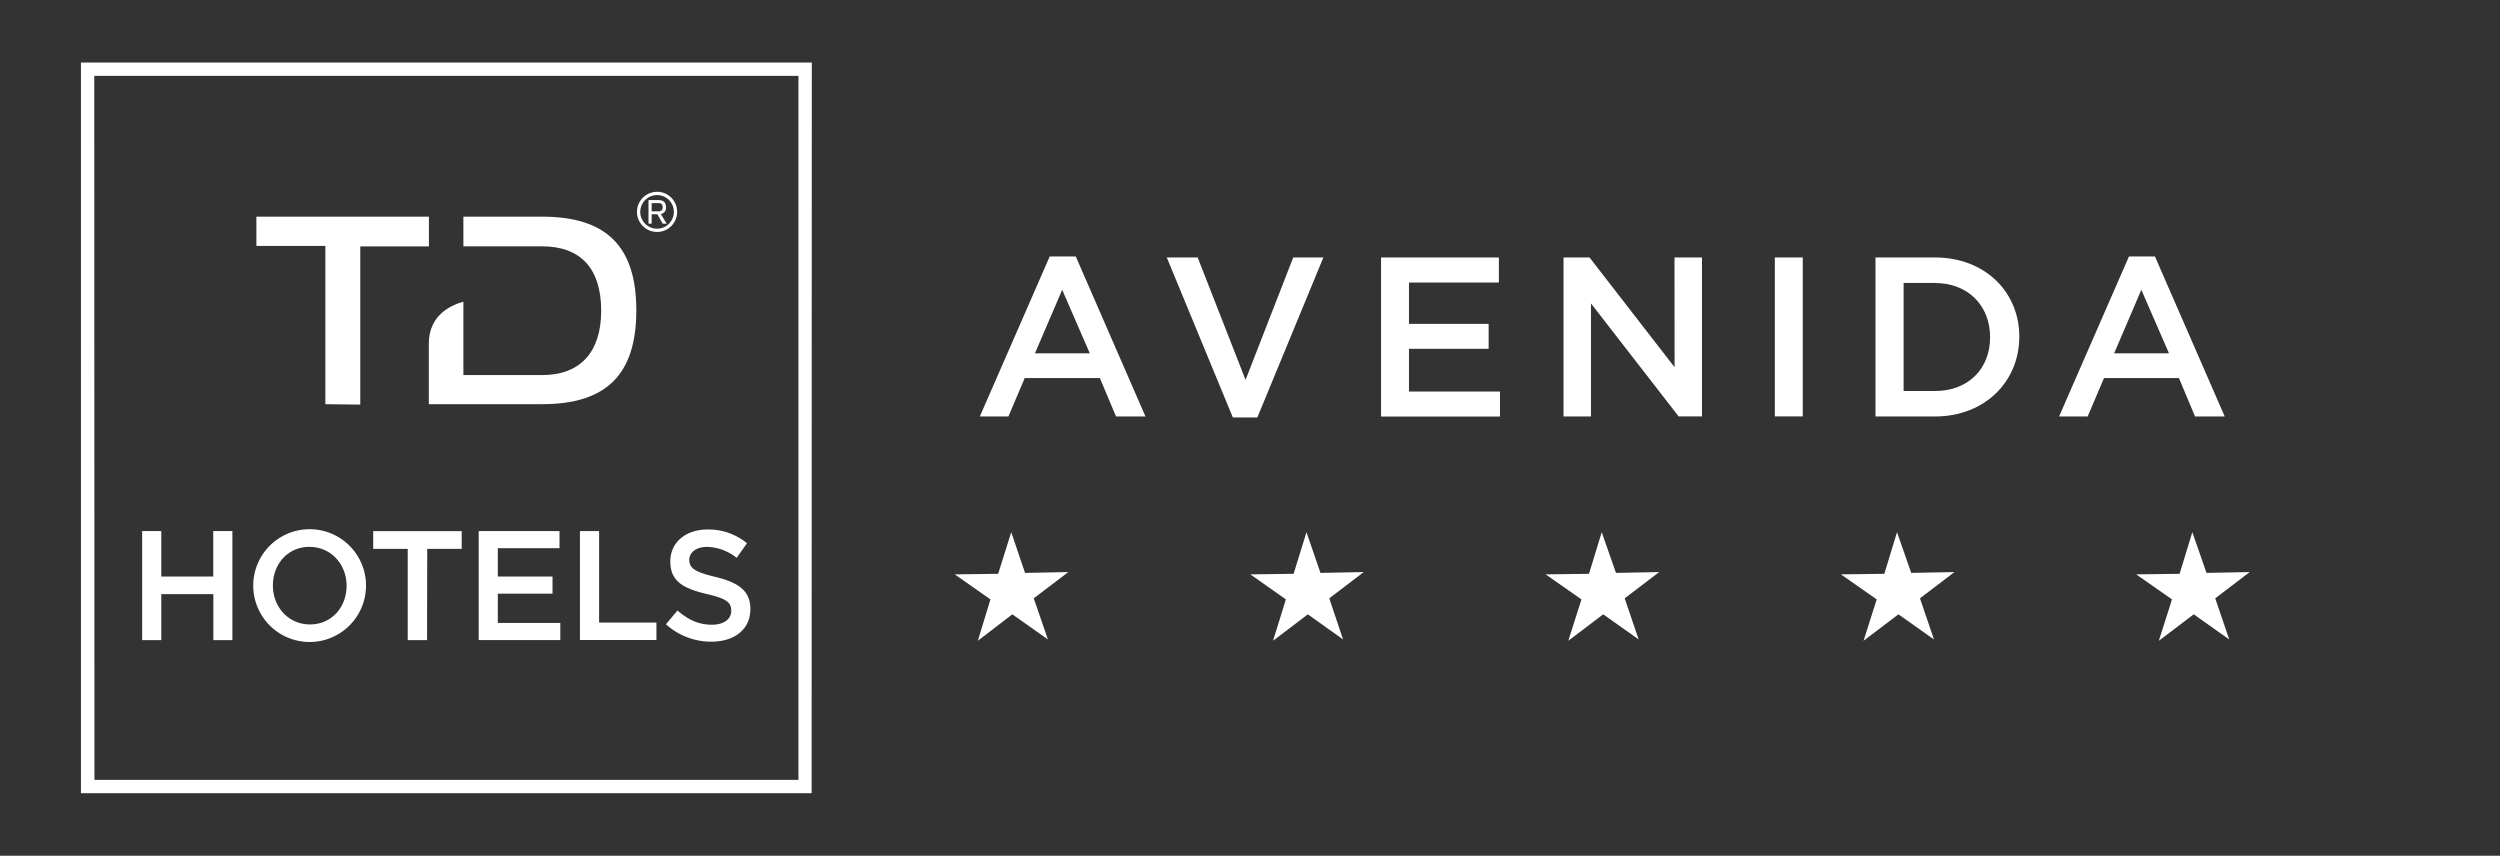 <svg id="Layer_1" data-name="Layer 1" xmlns="http://www.w3.org/2000/svg" viewBox="0 0 683.23 233.87"><rect x="0" y="0" width="683.23" height="233.87" fill="#333333" stroke="none"/><defs><style>.cls-1{fill:#fff;}</style></defs><g id="LOGO"><path class="cls-1" d="M44.08,162.38v12.56H38.85v-29.8h5.23v12.42h14.2V145.14h5.23v29.8h-5.2V162.38Z"/><path class="cls-1" d="M84.58,175.45a15.41,15.41,0,1,1,.08-30.82h0a15.41,15.41,0,0,1-.08,30.82Zm0-26c-5.92,0-10,4.72-10,10.56s4.22,10.64,10.14,10.64,10-4.73,10-10.56-4.22-10.63-10.14-10.63Z"/><path class="cls-1" d="M116.71,174.94h-5.28V150H102v-4.85h24.18V150h-9.42Z"/><path class="cls-1" d="M152.91,149.82H136.05v7.74H151v4.68H136.05v8h17.08v4.69H130.82V145.14h22.09Z"/><path class="cls-1" d="M158.49,145.14h5.24v25H179.4v4.77H158.49Z"/><path class="cls-1" d="M195.5,157.66c6.29,1.53,9.57,3.78,9.57,8.77,0,5.62-4.38,8.93-10.64,8.93A18.31,18.31,0,0,1,182,170.6l3.15-3.75c2.86,2.47,5.7,3.88,9.41,3.88,3.23,0,5.28-1.49,5.28-3.79s-1.2-3.33-6.73-4.61c-6.34-1.53-9.92-3.39-9.92-8.93,0-5.2,4.26-8.69,10.14-8.69a16.5,16.5,0,0,1,10.81,3.75l-2.81,4a13.46,13.46,0,0,0-8.11-3c-3,0-4.85,1.57-4.85,3.56C188.43,155.27,189.79,156.29,195.5,157.66Z"/><path class="cls-1" d="M221.81,216.78H22.12V17.09H221.86Zm-196-3.65h192.4V20.74H25.76Z"/><path class="cls-1" d="M88.92,110.46V67.22H70.07v-8h47.15v8.11H98.46v43.24Z"/><path class="cls-1" d="M148.14,59.21h-21.5v8.11h21.5c10.57,0,16.16,6.08,16.16,17.6,0,11.35-5.74,17.59-16.16,17.59h-21.5V82.45c-3.55,1-9.45,3.73-9.45,11.5v16.51h30.95c17.58,0,25.76-8.11,25.76-25.64S165.71,59.21,148.14,59.21Z"/><path class="cls-1" d="M179.57,52.41a5.49,5.49,0,1,1-5.49,5.49h0a5.49,5.49,0,0,1,5.49-5.48m0,10.08a4.59,4.59,0,1,0-4.59-4.6,4.58,4.58,0,0,0,4.59,4.6h0m-1.48-1.37h-.86V54.68h2.62c1.09,0,2.15.34,2.15,1.93a1.68,1.68,0,0,1-1.42,1.88l1.63,2.63h-1.1l-1.46-2.56H178.1Zm1.84-3.38c.5,0,1.17-.09,1.17-1.13s-.67-1.1-1.17-1.1h-1.84v2.23Z"/><path class="cls-1" d="M313.05,113.82H305l-4.41-10.49H280.05l-4.46,10.49h-7.81l19.1-43.73H294ZM290.29,79.2l-7.45,17.37h15Z"/><path class="cls-1" d="M353.43,70.36h8.24l-18.05,43.73h-6.69L318.87,70.36h8.44l13.09,33.46Z"/><path class="cls-1" d="M409.63,77.22H385.06V88.51h21.77v6.82H385.06V107h24.87v6.83h-32.5V70.36h32.2Z"/><path class="cls-1" d="M457.63,70.36h7.51v43.43h-6.39L434.8,82.92v30.9h-7.5V70.36h7.1l23.25,30Z"/><path class="cls-1" d="M492.68,70.36v43.43h-7.63V70.36Z"/><path class="cls-1" d="M528.78,113.82H512.56V70.36h16.22c13.65,0,23.08,9.37,23.08,21.65S542.43,113.82,528.78,113.82Zm0-36.5h-8.54v29.54h8.56c9.13,0,15.08-6.08,15.08-14.69s-6-14.83-15.1-14.83Z"/><path class="cls-1" d="M608,113.82h-8.11l-4.4-10.49H575l-4.46,10.49h-7.81l19.1-43.73h7.1ZM585.21,79.2l-7.44,17.37h15Z"/><polygon class="cls-1" points="286.39 174.76 276.66 167.89 267.23 175.12 270.68 163.81 260.92 156.97 272.79 156.82 276.36 145.44 280.14 156.57 291.96 156.34 282.51 163.52 286.39 174.76 286.39 174.76"/><polygon class="cls-1" points="367.05 174.76 357.42 167.89 347.91 175.12 351.42 163.81 341.71 156.97 353.53 156.82 357.05 145.44 360.87 156.57 372.7 156.34 363.28 163.52 367.05 174.76 367.05 174.76"/><polygon class="cls-1" points="447.84 174.76 438.14 167.89 428.6 175.12 432.2 163.81 422.41 156.97 434.26 156.82 437.74 145.44 441.63 156.57 453.44 156.34 444.01 163.52 447.84 174.76 447.84 174.76"/><polygon class="cls-1" points="528.54 174.76 518.83 167.89 509.29 175.12 512.89 163.81 503.11 156.97 514.97 156.82 518.44 145.44 522.32 156.57 534.13 156.34 524.71 163.52 528.54 174.76 528.54 174.76"/><polygon class="cls-1" points="609.23 174.76 599.53 167.89 589.99 175.12 593.59 163.81 583.8 156.97 595.67 156.82 599.14 145.44 603.02 156.57 614.83 156.34 605.4 163.52 609.23 174.76 609.23 174.76"/></g></svg>